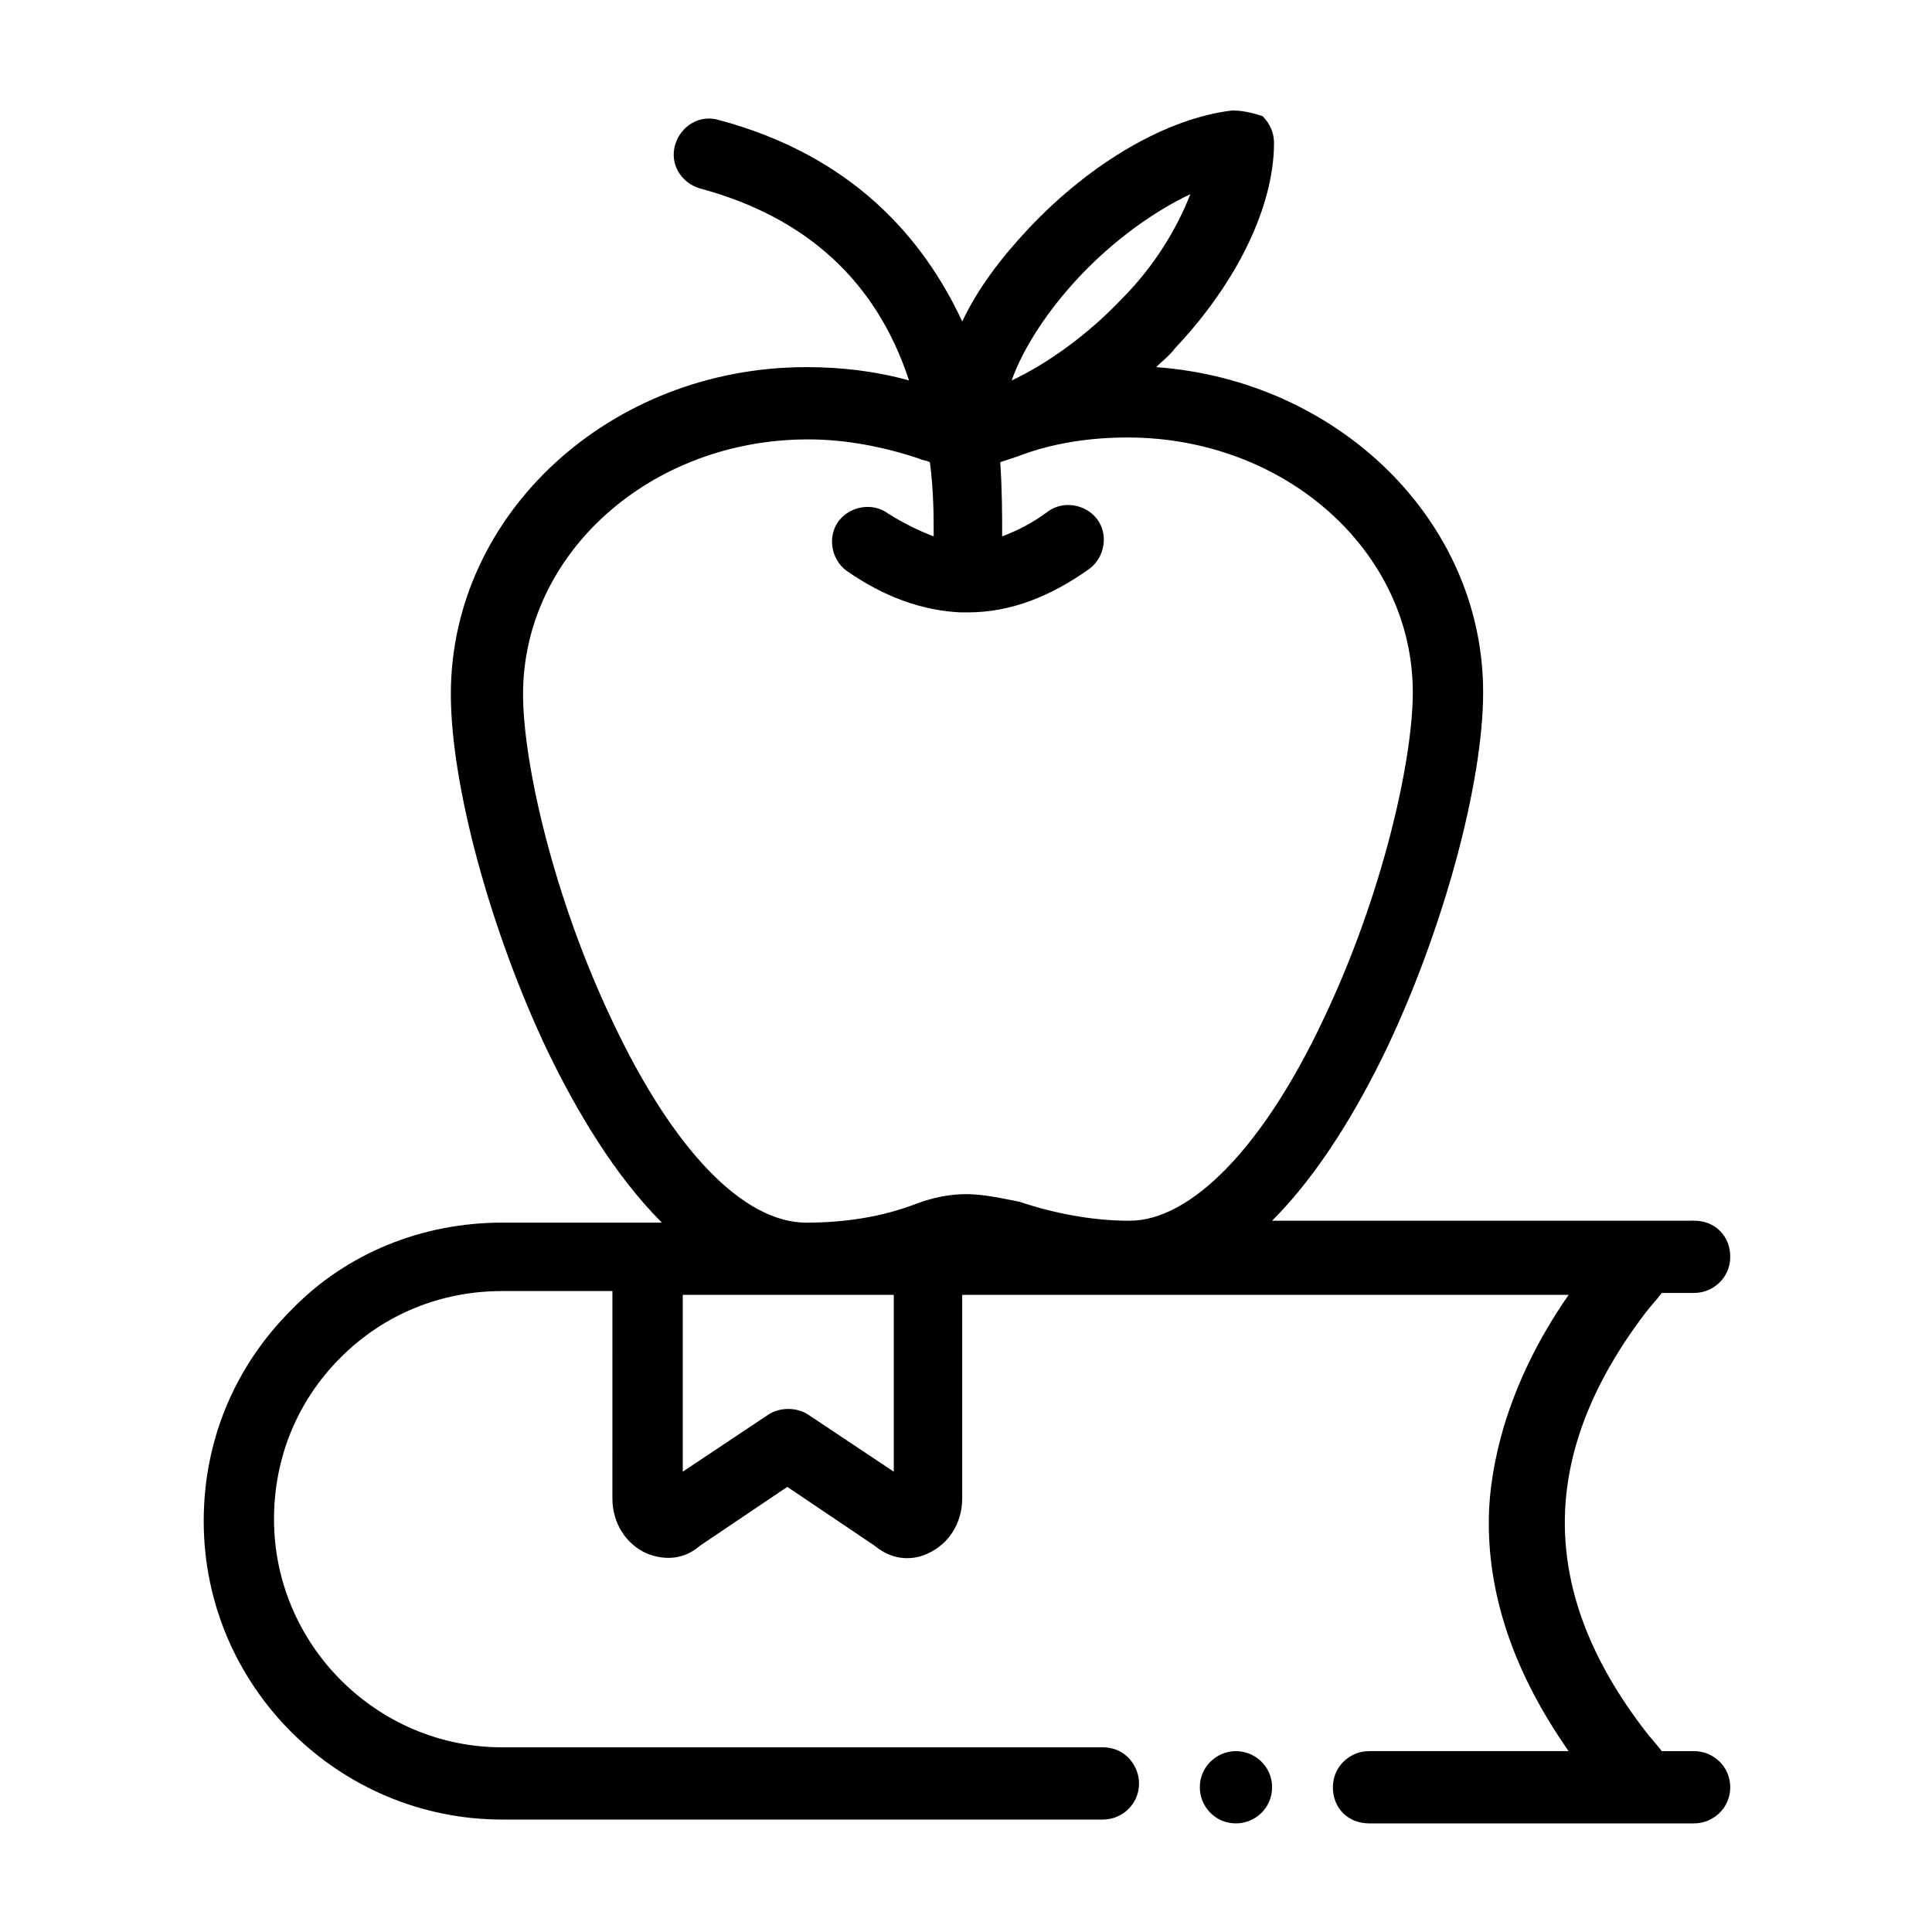 <?xml version="1.0" encoding="UTF-8"?>
<!-- Uploaded to: SVG Repo, www.svgrepo.com, Generator: SVG Repo Mixer Tools -->
<svg fill="#000000" width="800px" height="800px" version="1.1" viewBox="144 144 512 512" xmlns="http://www.w3.org/2000/svg">
 <g>
  <path d="m592.96 608.07h-8.566c-1.512-2.016-3.023-3.527-4.535-5.543-28.215-36.777-28.215-73.051 0-110.34 1.512-2.016 3.023-3.527 4.535-5.543h8.566c5.039 0 9.574-4.031 9.574-9.574s-4.031-9.574-9.574-9.574l-111.84 0.008c12.594-12.594 22.672-29.727 30.23-45.344 15.113-31.738 25.695-70.535 25.695-94.715 0-45.344-38.289-82.625-86.656-86.152 1.512-1.512 3.527-3.023 5.039-5.039 16.625-17.633 26.199-37.785 26.199-54.41 0-2.519-1.008-5.039-3.023-7.055-3.027-1.004-5.547-1.508-8.066-1.508-17.129 2.016-37.281 13.602-53.906 31.234-7.559 8.062-13.602 16.121-17.633 24.688-10.078-21.664-28.719-43.832-64.488-53.402-5.039-1.512-10.078 1.512-11.586 6.551-1.512 5.039 1.512 10.078 6.551 11.586 28.215 7.559 46.855 24.688 55.418 50.883-9.07-2.519-18.137-3.527-27.207-3.527-51.891 0-94.211 38.793-94.211 86.656 0 24.184 10.578 62.977 25.695 94.715 7.559 15.617 17.633 32.746 30.23 45.344h-42.32c-21.16 0-41.312 8.062-55.922 23.176-15.113 15.113-23.176 34.762-23.176 55.922 0 43.832 35.77 79.098 79.098 79.098h159.2c5.039 0 9.574-4.031 9.574-9.574 0-4.535-3.527-9.574-9.574-9.574l-159.21 0.004c-33.25 0-60.457-27.207-60.457-60.457 0-16.121 6.047-31.234 17.633-42.824 11.586-11.586 26.703-17.633 42.824-17.633h29.223l-0.004 54.918c0 6.551 3.527 12.09 9.07 14.609 5.039 2.016 10.078 1.512 14.105-2.016l23.176-15.617 23.176 15.617c6.047 5.039 12.09 3.023 14.105 2.016 5.543-2.519 9.07-8.062 9.07-14.609v-53.91h160.71c-8.062 11.586-13.602 23.176-17.129 34.762-2.519 8.566-4.031 17.129-4.031 25.695 0 20.152 7.055 40.305 21.16 60.457h-52.902c-5.039 0-9.574 4.031-9.574 9.574s4.031 9.574 9.574 9.574h86.152c5.039 0 9.574-4.031 9.574-9.574s-4.535-9.574-9.574-9.574zm-212.1-74.059-22.672-15.113c-3.023-2.016-7.559-2.016-10.578 0l-22.672 15.113v-46.855h55.922zm-74.566-119.4c-15.617-32.746-23.68-68.52-23.68-86.656 0-37.281 33.754-67.512 75.57-67.512 10.078 0 20.152 2.016 29.223 5.039 1.008 0.504 2.016 0.504 3.023 1.008 1.008 7.559 1.008 14.609 1.008 19.648-4.031-1.512-8.062-3.527-12.09-6.047-4.031-3.023-10.078-2.016-13.098 2.016-3.023 4.031-2.016 10.078 2.016 13.098 10.078 7.055 20.152 10.578 30.23 11.082h2.016c11.082 0 21.664-4.031 32.242-11.586 4.031-3.023 5.039-9.07 2.016-13.098-3.023-4.031-9.07-5.039-13.098-2.016-4.031 3.023-8.062 5.039-12.09 6.551 0-5.543 0-12.09-0.504-19.648 1.512-0.504 3.023-1.008 4.535-1.512 9.07-3.527 19.145-5.039 29.223-5.039 41.816 0 75.57 30.23 75.57 67.512 0 18.137-8.062 53.906-23.68 86.656-16.121 34.258-35.266 53.402-51.387 53.402-10.078 0-20.152-2.016-29.223-5.039-5.047-1.004-9.582-2.012-14.113-2.012-4.535 0-9.07 1.008-13.098 2.519-9.07 3.527-19.145 5.039-29.223 5.039-16.625-0.004-35.27-19.148-51.391-53.406zm123.94-197.49c9.07-9.574 19.648-17.129 29.223-21.664-3.527 9.07-9.574 19.145-18.137 27.711-9.07 9.574-19.648 17.129-29.223 21.664 3.023-8.566 9.574-18.645 18.137-27.711z"/>
  <path d="m471.54 608.07c-5.039 0-9.574 4.031-9.574 9.574 0 5.039 4.031 9.574 9.574 9.574 5.039 0 9.574-4.031 9.574-9.574s-4.535-9.574-9.574-9.574z"/>
 </g>
</svg>
